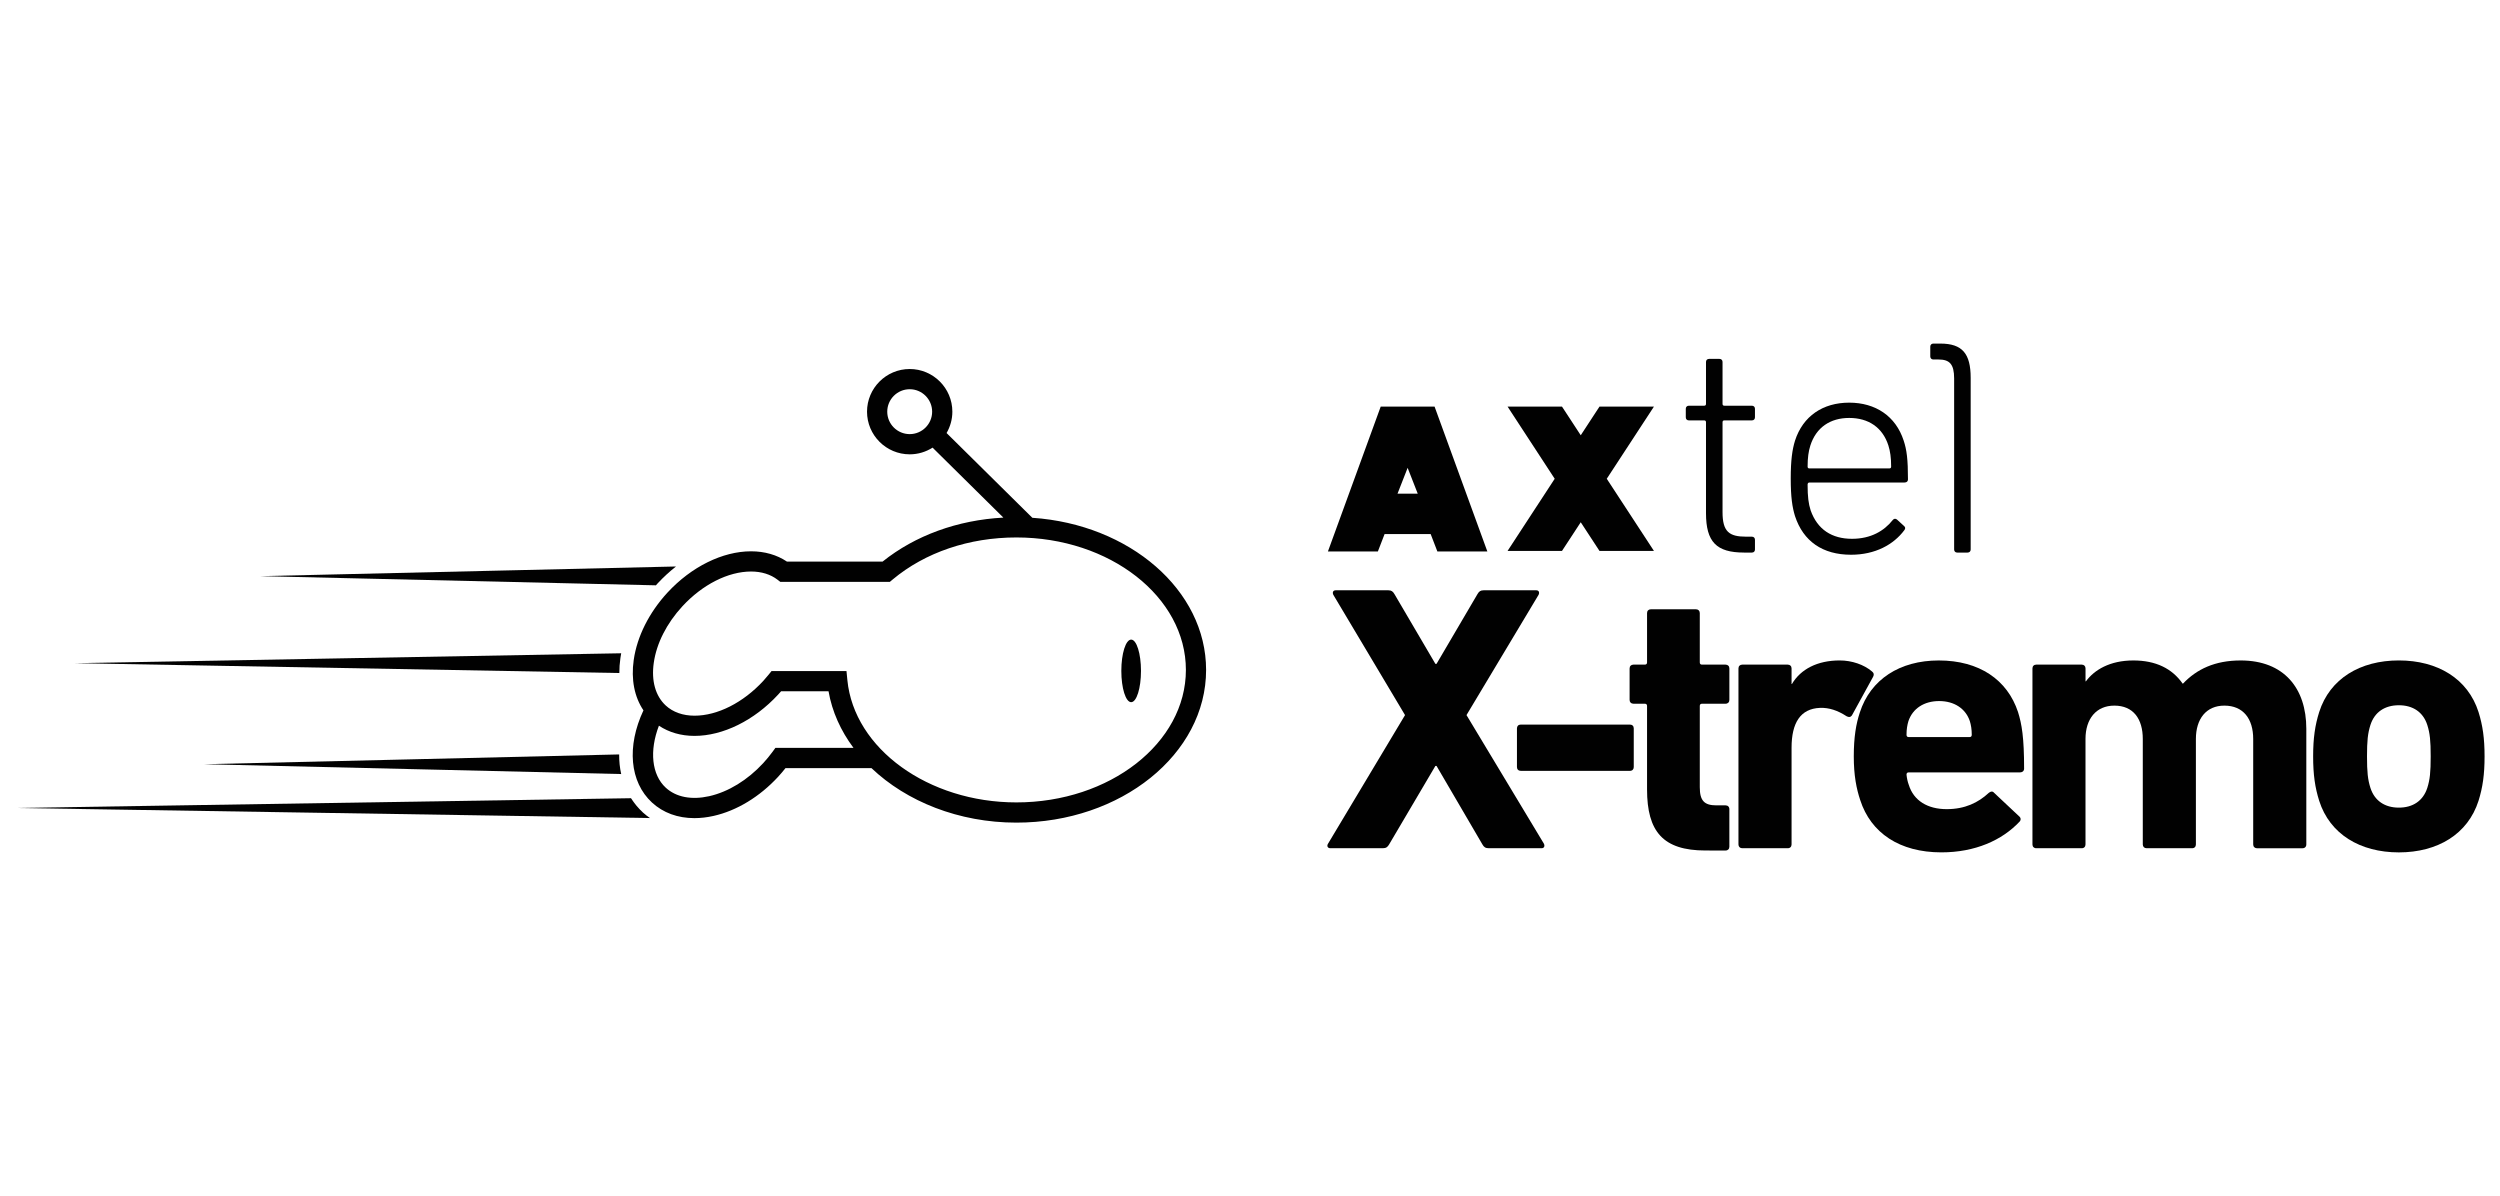 <?xml version="1.0" encoding="utf-8"?>
<!-- Generator: Adobe Illustrator 16.0.0, SVG Export Plug-In . SVG Version: 6.00 Build 0)  -->
<!DOCTYPE svg PUBLIC "-//W3C//DTD SVG 1.1//EN" "http://www.w3.org/Graphics/SVG/1.1/DTD/svg11.dtd">
<svg version="1.1" id="Layer_1" xmlns="http://www.w3.org/2000/svg" xmlns:xlink="http://www.w3.org/1999/xlink" x="0px" y="0px"
	 width="178.516px" height="85.4px" viewBox="0 0 178.516 85.4" enable-background="new 0 0 178.516 85.4" xml:space="preserve">
<g>
	<g>
		<path fill="#010101" d="M106.314,60.569c-0.244,0-0.354-0.082-0.46-0.271l-3.277-5.607h-0.081l-3.305,5.607
			c-0.109,0.188-0.216,0.271-0.46,0.271h-3.737c-0.19,0-0.271-0.162-0.163-0.326l5.497-9.181l-5.119-8.586
			c-0.081-0.163-0.026-0.325,0.164-0.325h3.764c0.217,0,0.325,0.08,0.435,0.27l2.924,4.983h0.081l2.925-4.983
			c0.109-0.189,0.217-0.27,0.432-0.27h3.768c0.189,0,0.241,0.161,0.161,0.325l-5.146,8.586l5.526,9.181
			c0.081,0.162,0.026,0.326-0.163,0.326H106.314z"/>
		<path fill="#010101" d="M108.32,54.772V52.01c0-0.162,0.106-0.27,0.27-0.27h7.802c0.162,0,0.269,0.107,0.269,0.27v2.763
			c0,0.162-0.106,0.27-0.269,0.27h-7.802C108.427,55.043,108.32,54.934,108.32,54.772z"/>
		<path fill="#010101" d="M121.78,60.731c-3.032,0-4.17-1.354-4.17-4.361v-5.958c0-0.108-0.055-0.162-0.162-0.162h-0.813
			c-0.162,0-0.271-0.109-0.271-0.271V47.73c0-0.163,0.11-0.271,0.271-0.271h0.813c0.109,0,0.162-0.054,0.162-0.161v-3.52
			c0-0.162,0.108-0.271,0.271-0.271h3.223c0.162,0,0.271,0.109,0.271,0.271v3.52c0,0.108,0.054,0.161,0.163,0.161h1.68
			c0.161,0,0.27,0.109,0.27,0.271v2.249c0,0.161-0.109,0.271-0.27,0.271h-1.68c-0.109,0-0.163,0.054-0.163,0.162v5.796
			c0,0.975,0.325,1.3,1.191,1.3h0.651c0.161,0,0.27,0.107,0.27,0.271v2.682c0,0.162-0.108,0.271-0.27,0.271L121.78,60.731
			L121.78,60.731z"/>
		<path fill="#010101" d="M124.408,60.569c-0.162,0-0.271-0.109-0.271-0.271V47.73c0-0.163,0.108-0.271,0.271-0.271h3.251
			c0.162,0,0.27,0.109,0.27,0.271v1.111h0.027c0.623-1.057,1.815-1.681,3.412-1.681c0.867,0,1.734,0.298,2.302,0.785
			c0.138,0.109,0.164,0.218,0.083,0.38l-1.518,2.765c-0.108,0.135-0.217,0.135-0.378,0.054c-0.622-0.406-1.248-0.623-1.897-0.597
			c-1.407,0.055-2.031,1.084-2.031,2.846v6.905c0,0.163-0.107,0.271-0.27,0.271H124.408L124.408,60.569z"/>
		<path fill="#010101" d="M132.831,57.129c-0.271-0.812-0.459-1.76-0.459-3.114c0-1.382,0.162-2.329,0.433-3.142
			c0.759-2.355,2.846-3.712,5.635-3.712c2.898,0,4.901,1.383,5.66,3.684c0.271,0.867,0.434,1.815,0.434,4.037
			c0,0.161-0.109,0.27-0.298,0.27H136.3c-0.108,0-0.163,0.055-0.163,0.162c0.027,0.271,0.082,0.515,0.163,0.731
			c0.352,1.137,1.353,1.733,2.707,1.733c1.301,0,2.249-0.461,3.007-1.165c0.136-0.108,0.27-0.135,0.379,0l1.789,1.68
			c0.133,0.108,0.133,0.271,0.026,0.379c-1.247,1.327-3.17,2.192-5.58,2.192C135.65,60.866,133.59,59.484,132.831,57.129z
			 M140.633,52.633c0.109,0,0.163-0.055,0.163-0.163c0-0.405-0.054-0.703-0.136-0.974c-0.298-0.895-1.11-1.436-2.192-1.436
			c-1.085,0-1.896,0.541-2.195,1.436c-0.08,0.271-0.135,0.568-0.135,0.974c0,0.11,0.055,0.163,0.163,0.163H140.633z"/>
		<path fill="#010101" d="M161.164,60.569c-0.164,0-0.271-0.109-0.271-0.271v-7.53c0-1.436-0.705-2.382-2.06-2.382
			c-1.298,0-2.032,0.948-2.032,2.382v7.53c0,0.163-0.106,0.271-0.27,0.271h-3.251c-0.162,0-0.271-0.109-0.271-0.271v-7.53
			c0-1.436-0.676-2.382-2.03-2.382c-1.3,0-2.061,0.948-2.061,2.382v7.53c0,0.163-0.106,0.271-0.268,0.271H145.4
			c-0.162,0-0.27-0.109-0.27-0.271V47.73c0-0.163,0.107-0.271,0.27-0.271h3.252c0.161,0,0.268,0.109,0.268,0.271v0.923h0.027
			c0.598-0.814,1.706-1.492,3.386-1.492c1.599,0,2.763,0.569,3.521,1.652h0.028c0.975-1.028,2.274-1.652,4.118-1.652
			c3.087,0,4.686,1.979,4.686,4.877v8.261c0,0.163-0.108,0.271-0.271,0.271H161.164L161.164,60.569z"/>
		<path fill="#010101" d="M165.605,57.182c-0.299-0.947-0.432-1.868-0.432-3.169c0-1.3,0.133-2.22,0.432-3.169
			c0.76-2.385,2.926-3.685,5.688-3.685c2.764,0,4.93,1.3,5.689,3.685c0.297,0.948,0.432,1.869,0.432,3.169
			c0,1.301-0.135,2.222-0.432,3.169c-0.76,2.385-2.926,3.684-5.689,3.684C168.531,60.866,166.365,59.567,165.605,57.182z
			 M173.324,56.262c0.19-0.596,0.243-1.137,0.243-2.248c0-1.11-0.053-1.652-0.243-2.248c-0.298-0.921-1.028-1.407-2.031-1.407
			c-1.002,0-1.733,0.486-2.029,1.407c-0.19,0.596-0.245,1.138-0.245,2.248c0,1.111,0.055,1.652,0.245,2.248
			c0.296,0.92,1.027,1.408,2.029,1.408C172.296,57.671,173.026,57.182,173.324,56.262z"/>
		<path fill="#010101" d="M102.438,29.035h-1.923h-1.924l-3.769,10.343h3.567l0.48-1.244h1.645h1.644l0.479,1.244h3.569
			L102.438,29.035z M100.514,35.249h-0.722l0.722-1.843l0.721,1.843H100.514z"/>
		<polygon fill="#010101" points="111.016,34.187 107.651,39.338 111.537,39.338 112.875,37.292 114.213,39.338 118.101,39.338 
			114.733,34.187 118.101,29.035 114.213,29.035 112.875,31.081 111.537,29.035 107.651,29.035 		"/>
		<g>
			<path fill="#010101" d="M124.529,39.456c-1.966,0-2.71-0.762-2.71-2.816v-6.49c0-0.087-0.043-0.131-0.132-0.131h-1.092
				c-0.131,0-0.219-0.086-0.219-0.218v-0.612c0-0.131,0.088-0.218,0.219-0.218h1.092c0.089,0,0.132-0.042,0.132-0.131v-2.994
				c0-0.131,0.089-0.218,0.22-0.218h0.741c0.132,0,0.22,0.087,0.22,0.218v2.994c0,0.088,0.044,0.131,0.132,0.131h1.964
				c0.131,0,0.219,0.087,0.219,0.218v0.612c0,0.131-0.086,0.218-0.219,0.218h-1.964c-0.088,0-0.132,0.044-0.132,0.131v6.424
				c0,1.399,0.48,1.748,1.682,1.748h0.415c0.132,0,0.218,0.088,0.218,0.218v0.7c0,0.13-0.085,0.217-0.218,0.217H124.529
				L124.529,39.456z"/>
			<path fill="#010101" d="M128.177,36.858c-0.196-0.633-0.307-1.354-0.307-2.688c0-1.311,0.11-2.075,0.307-2.709
				c0.566-1.749,1.989-2.709,3.867-2.709c1.879,0,3.322,0.96,3.89,2.709c0.219,0.656,0.307,1.334,0.307,2.774
				c0,0.132-0.088,0.219-0.241,0.219h-6.796c-0.088,0-0.13,0.065-0.13,0.153c0,0.873,0.065,1.355,0.217,1.835
				c0.483,1.377,1.529,2.032,2.952,2.032c1.354,0,2.294-0.568,2.905-1.333c0.086-0.109,0.197-0.131,0.307-0.043l0.501,0.458
				c0.111,0.088,0.111,0.197,0.021,0.307c-0.765,1.026-2.076,1.749-3.801,1.749C130.143,39.612,128.767,38.65,128.177,36.858z
				 M134.908,33.449c0.087,0,0.132-0.043,0.132-0.131c0-0.633-0.066-1.092-0.197-1.508c-0.415-1.288-1.42-1.966-2.798-1.966
				c-1.354,0-2.36,0.678-2.773,1.966c-0.132,0.416-0.197,0.875-0.197,1.508c0,0.088,0.042,0.131,0.13,0.131H134.908z"/>
			<path fill="#010101" d="M138.555,24.534c1.572,0,2.164,0.721,2.164,2.447V39.24c0,0.13-0.088,0.217-0.221,0.217h-0.742
				c-0.129,0-0.218-0.086-0.218-0.217V27.024c0-1.027-0.328-1.354-1.115-1.354h-0.371c-0.129,0-0.218-0.088-0.218-0.218v-0.7
				c0-0.13,0.089-0.218,0.218-0.218H138.555z"/>
		</g>
	</g>
	<g>
		<g>
			<g>
				<ellipse fill="#010101" cx="80.772" cy="47.906" rx="0.702" ry="2.234"/>
			</g>
			<g>
				<path fill="#010101" d="M73.715,36.973l-6.124-6.052c0.26-0.449,0.413-0.969,0.413-1.524c0-1.681-1.367-3.047-3.046-3.047
					c-1.68,0-3.047,1.367-3.047,3.047c0,1.68,1.367,3.045,3.047,3.045c0.601,0,1.161-0.176,1.633-0.479l5.056,4.997
					c-3.265,0.175-6.292,1.271-8.625,3.142h-6.829c-0.716-0.482-1.595-0.735-2.562-0.735c-2.033,0-4.265,1.102-5.968,2.947
					c-1.317,1.43-2.173,3.138-2.411,4.812c-0.199,1.396,0.05,2.641,0.695,3.598c-1.205,2.566-0.983,5.113,0.61,6.583
					c0.796,0.733,1.84,1.113,3.025,1.113c0.442,0,0.902-0.052,1.376-0.159c1.65-0.371,3.285-1.364,4.603-2.791
					c0.184-0.2,0.362-0.409,0.528-0.621h6.14c2.501,2.381,6.236,3.892,10.346,3.892c7.47,0,13.548-4.89,13.548-10.903
					C86.125,42.133,80.653,37.442,73.715,36.973z M63.355,29.397c0-0.884,0.72-1.604,1.604-1.604c0.882,0,1.602,0.72,1.602,1.604
					c0,0.882-0.719,1.602-1.602,1.602C64.074,30.999,63.355,30.28,63.355,29.397z M55.368,53.404L55.152,53.7
					c-0.199,0.271-0.419,0.537-0.65,0.789c-1.122,1.216-2.491,2.054-3.858,2.363c-1.271,0.285-2.373,0.069-3.106-0.607
					c-1.008-0.929-1.173-2.639-0.487-4.427c0.712,0.476,1.578,0.729,2.542,0.729c2.034,0,4.266-1.104,5.969-2.948
					c0.07-0.078,0.143-0.157,0.213-0.238h3.387c0.255,1.461,0.877,2.827,1.783,4.042L55.368,53.404z M72.576,57.297
					c-6.288,0-11.587-3.835-12.068-8.729l-0.064-0.651h-5.35l-0.216,0.267c-0.129,0.158-0.252,0.3-0.376,0.438
					c-1.437,1.555-3.271,2.483-4.909,2.483c-0.828,0-1.54-0.252-2.056-0.728c-0.733-0.678-1.038-1.76-0.854-3.047
					c0.195-1.387,0.922-2.82,2.042-4.035c1.436-1.556,3.27-2.485,4.908-2.485c0.739,0,1.393,0.203,1.889,0.587l0.194,0.151h7.826
					l0.2-0.168c2.319-1.937,5.455-3.002,8.834-3.002c6.674,0,12.104,4.244,12.104,9.459C84.681,53.052,79.249,57.297,72.576,57.297z
					"/>
			</g>
		</g>
		<path fill="#010101" d="M48.269,40.451l-29.69,0.69l28.258,0.655c0.041-0.044,0.08-0.09,0.121-0.137
			C47.369,41.217,47.809,40.814,48.269,40.451z"/>
		<path fill="#010101" d="M44.301,46.99c0.016-0.113,0.036-0.228,0.056-0.342L5.35,47.355l38.875,0.704
			C44.224,47.712,44.248,47.354,44.301,46.99z"/>
		<path fill="#010101" d="M44.212,53.871L14.571,54.57l29.786,0.702C44.257,54.825,44.209,54.356,44.212,53.871z"/>
		<path fill="#010101" d="M45.058,56.997L1.101,57.695l45.308,0.719c-0.175-0.124-0.345-0.254-0.504-0.4
			C45.575,57.707,45.294,57.367,45.058,56.997z"/>
	</g>
</g>
</svg>
